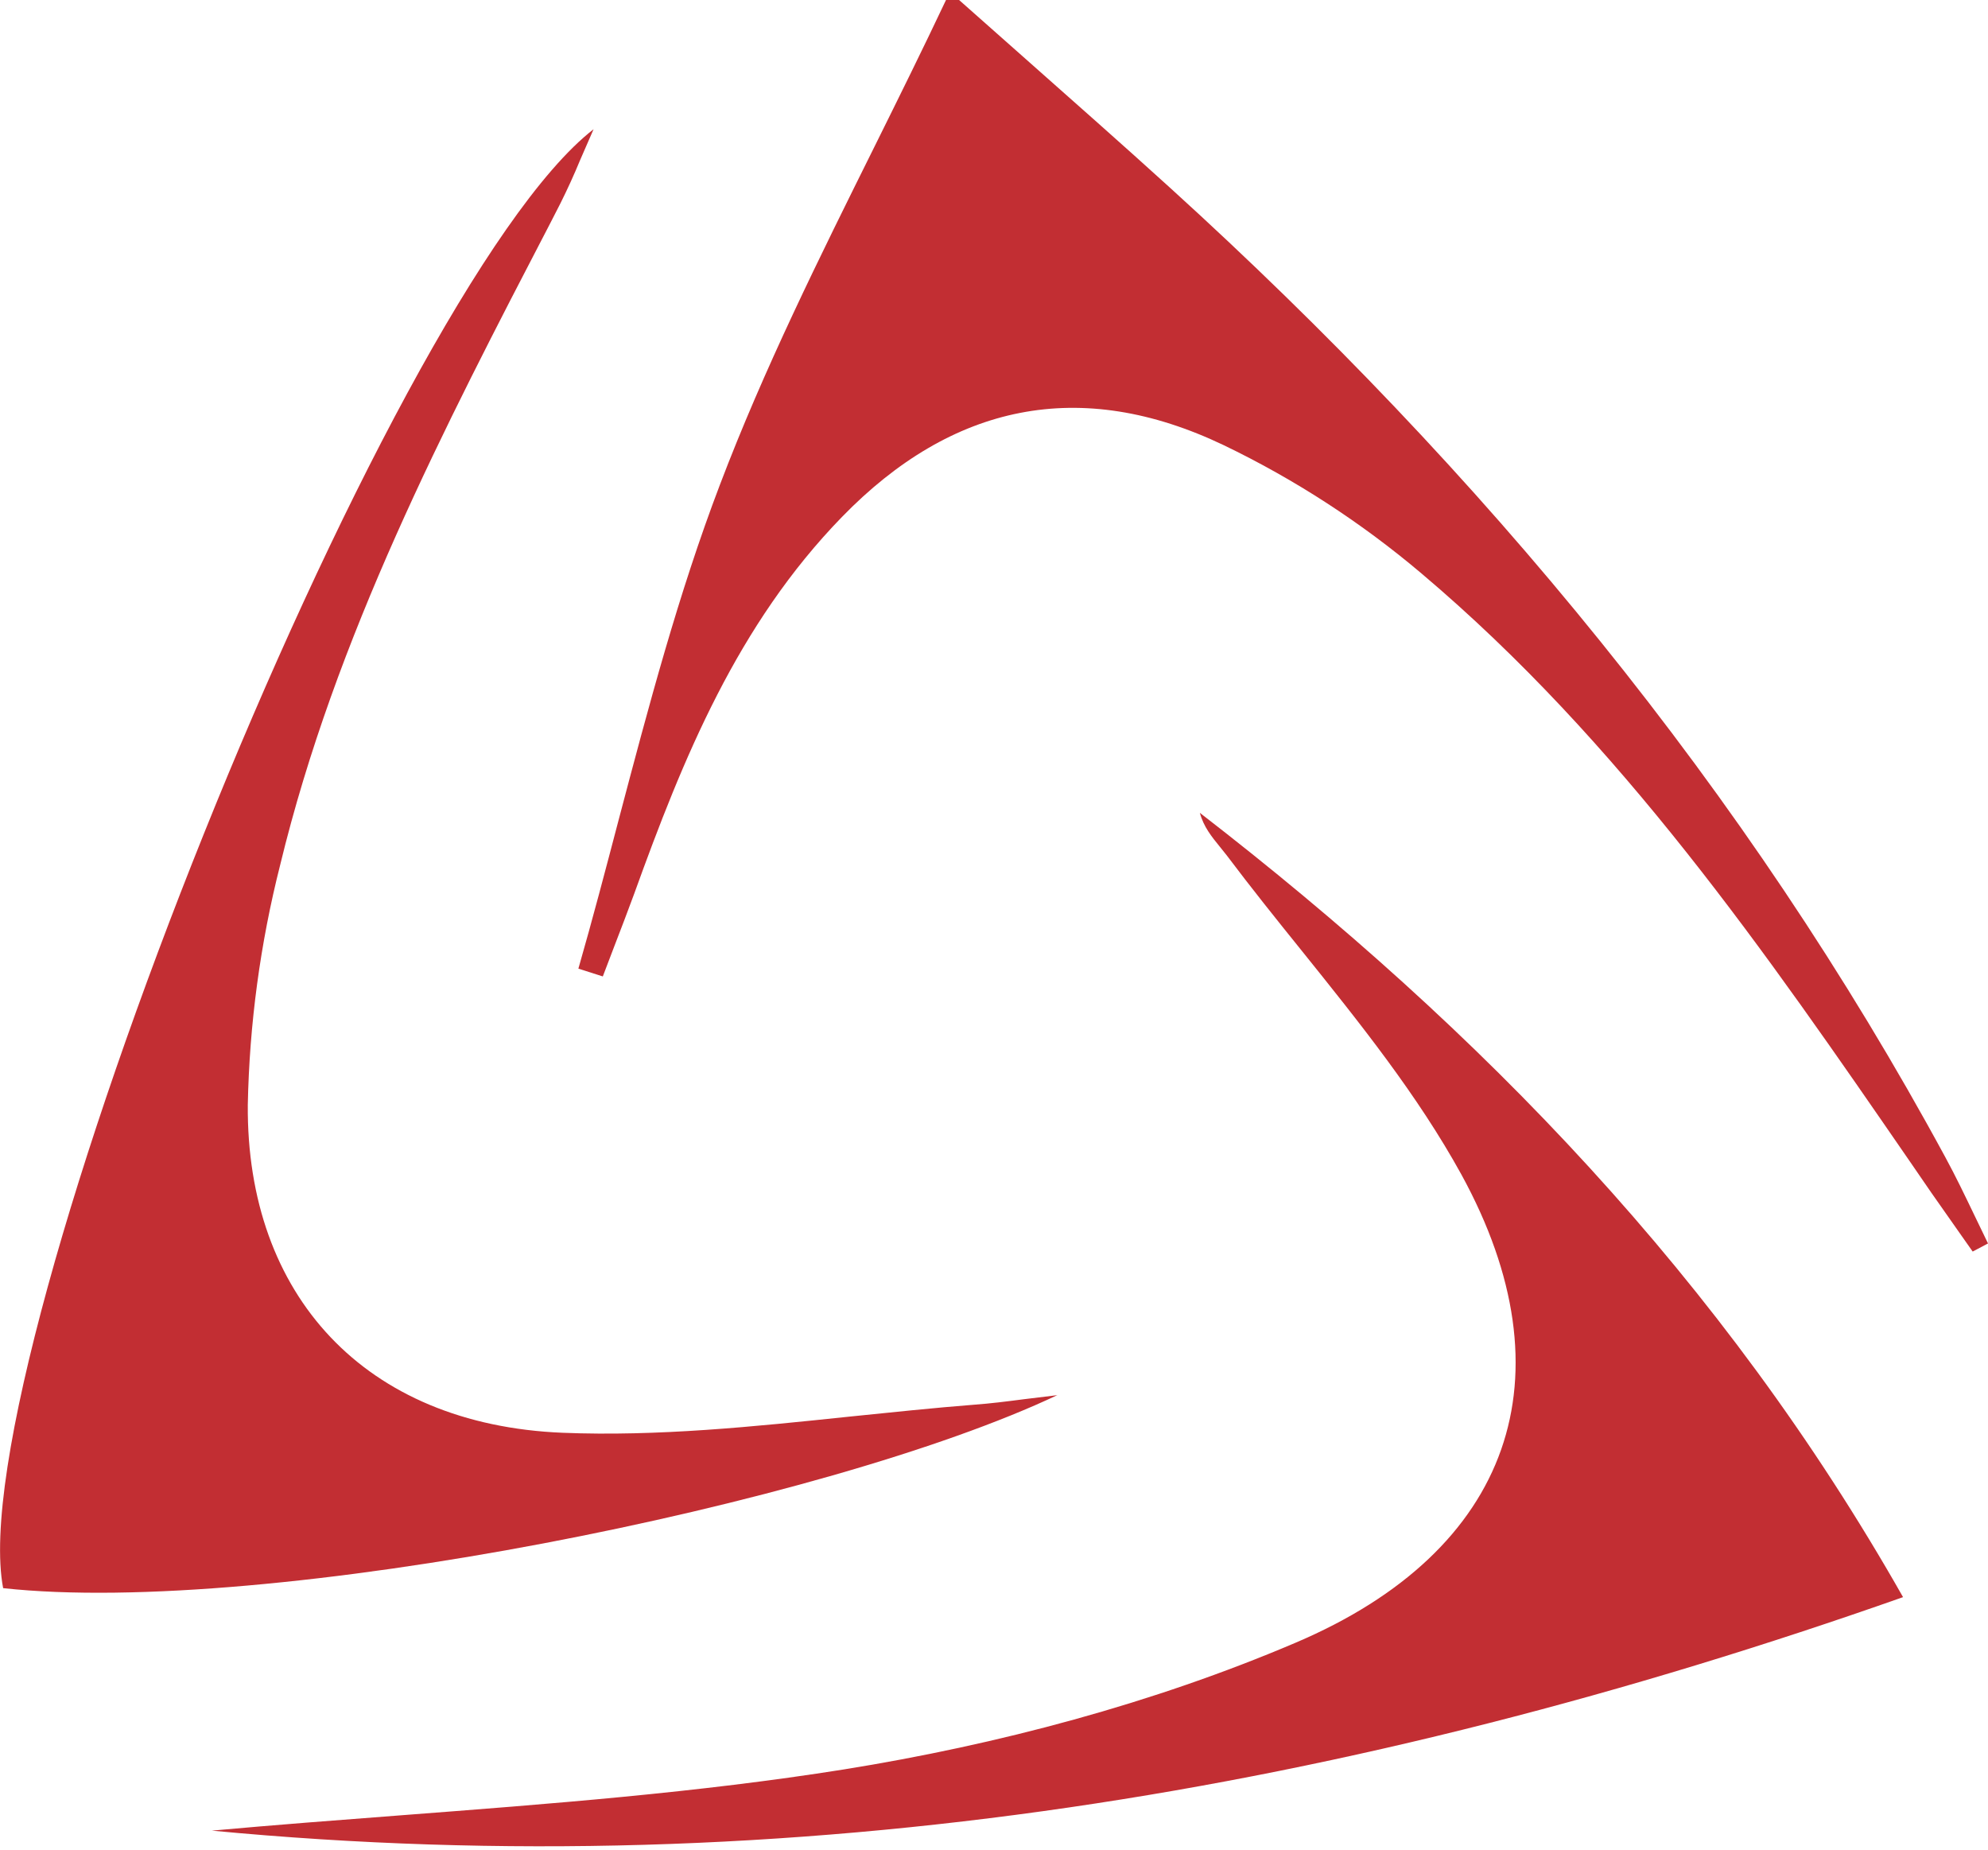 <svg xmlns="http://www.w3.org/2000/svg" width="144" height="134" viewBox="0 0 144 134" fill="none"><g clip-path="url(#clip0_16967_6689)"><path d="M69.471 0L74.233 4.217C77.761 7.344 81.299 10.461 84.786 13.629C107.384 34.149 126.515 57.24 140.915 83.818C141.656 85.176 142.324 86.575 142.993 87.963L144.001 90.051L142.89 90.638L142.057 89.455L139.897 86.379L138.385 84.178C127.904 68.966 117.402 53.733 102.981 41.544C98.618 37.85 93.804 34.726 88.653 32.246C78.224 27.257 68.946 29.253 60.985 37.44C53.414 45.226 49.485 54.895 45.937 64.728C45.474 65.993 44.99 67.248 44.507 68.503L43.664 70.714L41.895 70.149C42.923 66.569 43.869 62.969 44.816 59.359C46.976 51.182 49.136 43.005 52.139 35.126C55.328 26.733 59.36 18.638 63.381 10.543C65.12 7.035 66.858 3.528 68.524 0H69.471Z" fill="#C22E33"></path><path d="M76.608 101.026C59.884 108.946 19.42 117.113 0.227 115.014C-2.91 98.495 27.875 21.085 42.995 9.359L42.017 11.602C41.582 12.657 41.108 13.697 40.598 14.718L39.919 16.045C32.102 31.083 24.295 46.141 20.294 62.639C18.853 68.322 18.066 74.151 17.949 80.012C17.846 93.795 26.424 103.175 40.752 103.762C47.644 104.039 54.607 103.319 61.56 102.589C64.584 102.281 67.598 101.962 70.612 101.725C71.723 101.643 72.813 101.509 74.232 101.324L76.608 101.036V101.026Z" fill="#C22E33"></path><path d="M29.055 131.464C24.477 131.813 19.9 132.163 15.344 132.575C57.484 136.586 97.938 129.725 137.847 115.665C124.835 92.728 107.298 74.615 86.912 58.867C87.179 59.875 87.776 60.605 88.362 61.325L88.856 61.943C90.604 64.267 92.435 66.551 94.276 68.834C98.483 74.07 102.69 79.305 105.858 85.065C113.86 99.671 109.52 112.301 93.844 118.967C83.538 123.359 72.275 126.352 61.136 128.141C50.541 129.828 39.793 130.641 29.055 131.464Z" fill="#C22E33"></path></g><defs><clipPath id="clip0_16967_6689"><rect width="144" height="133.714" fill="white"></rect></clipPath></defs></svg>